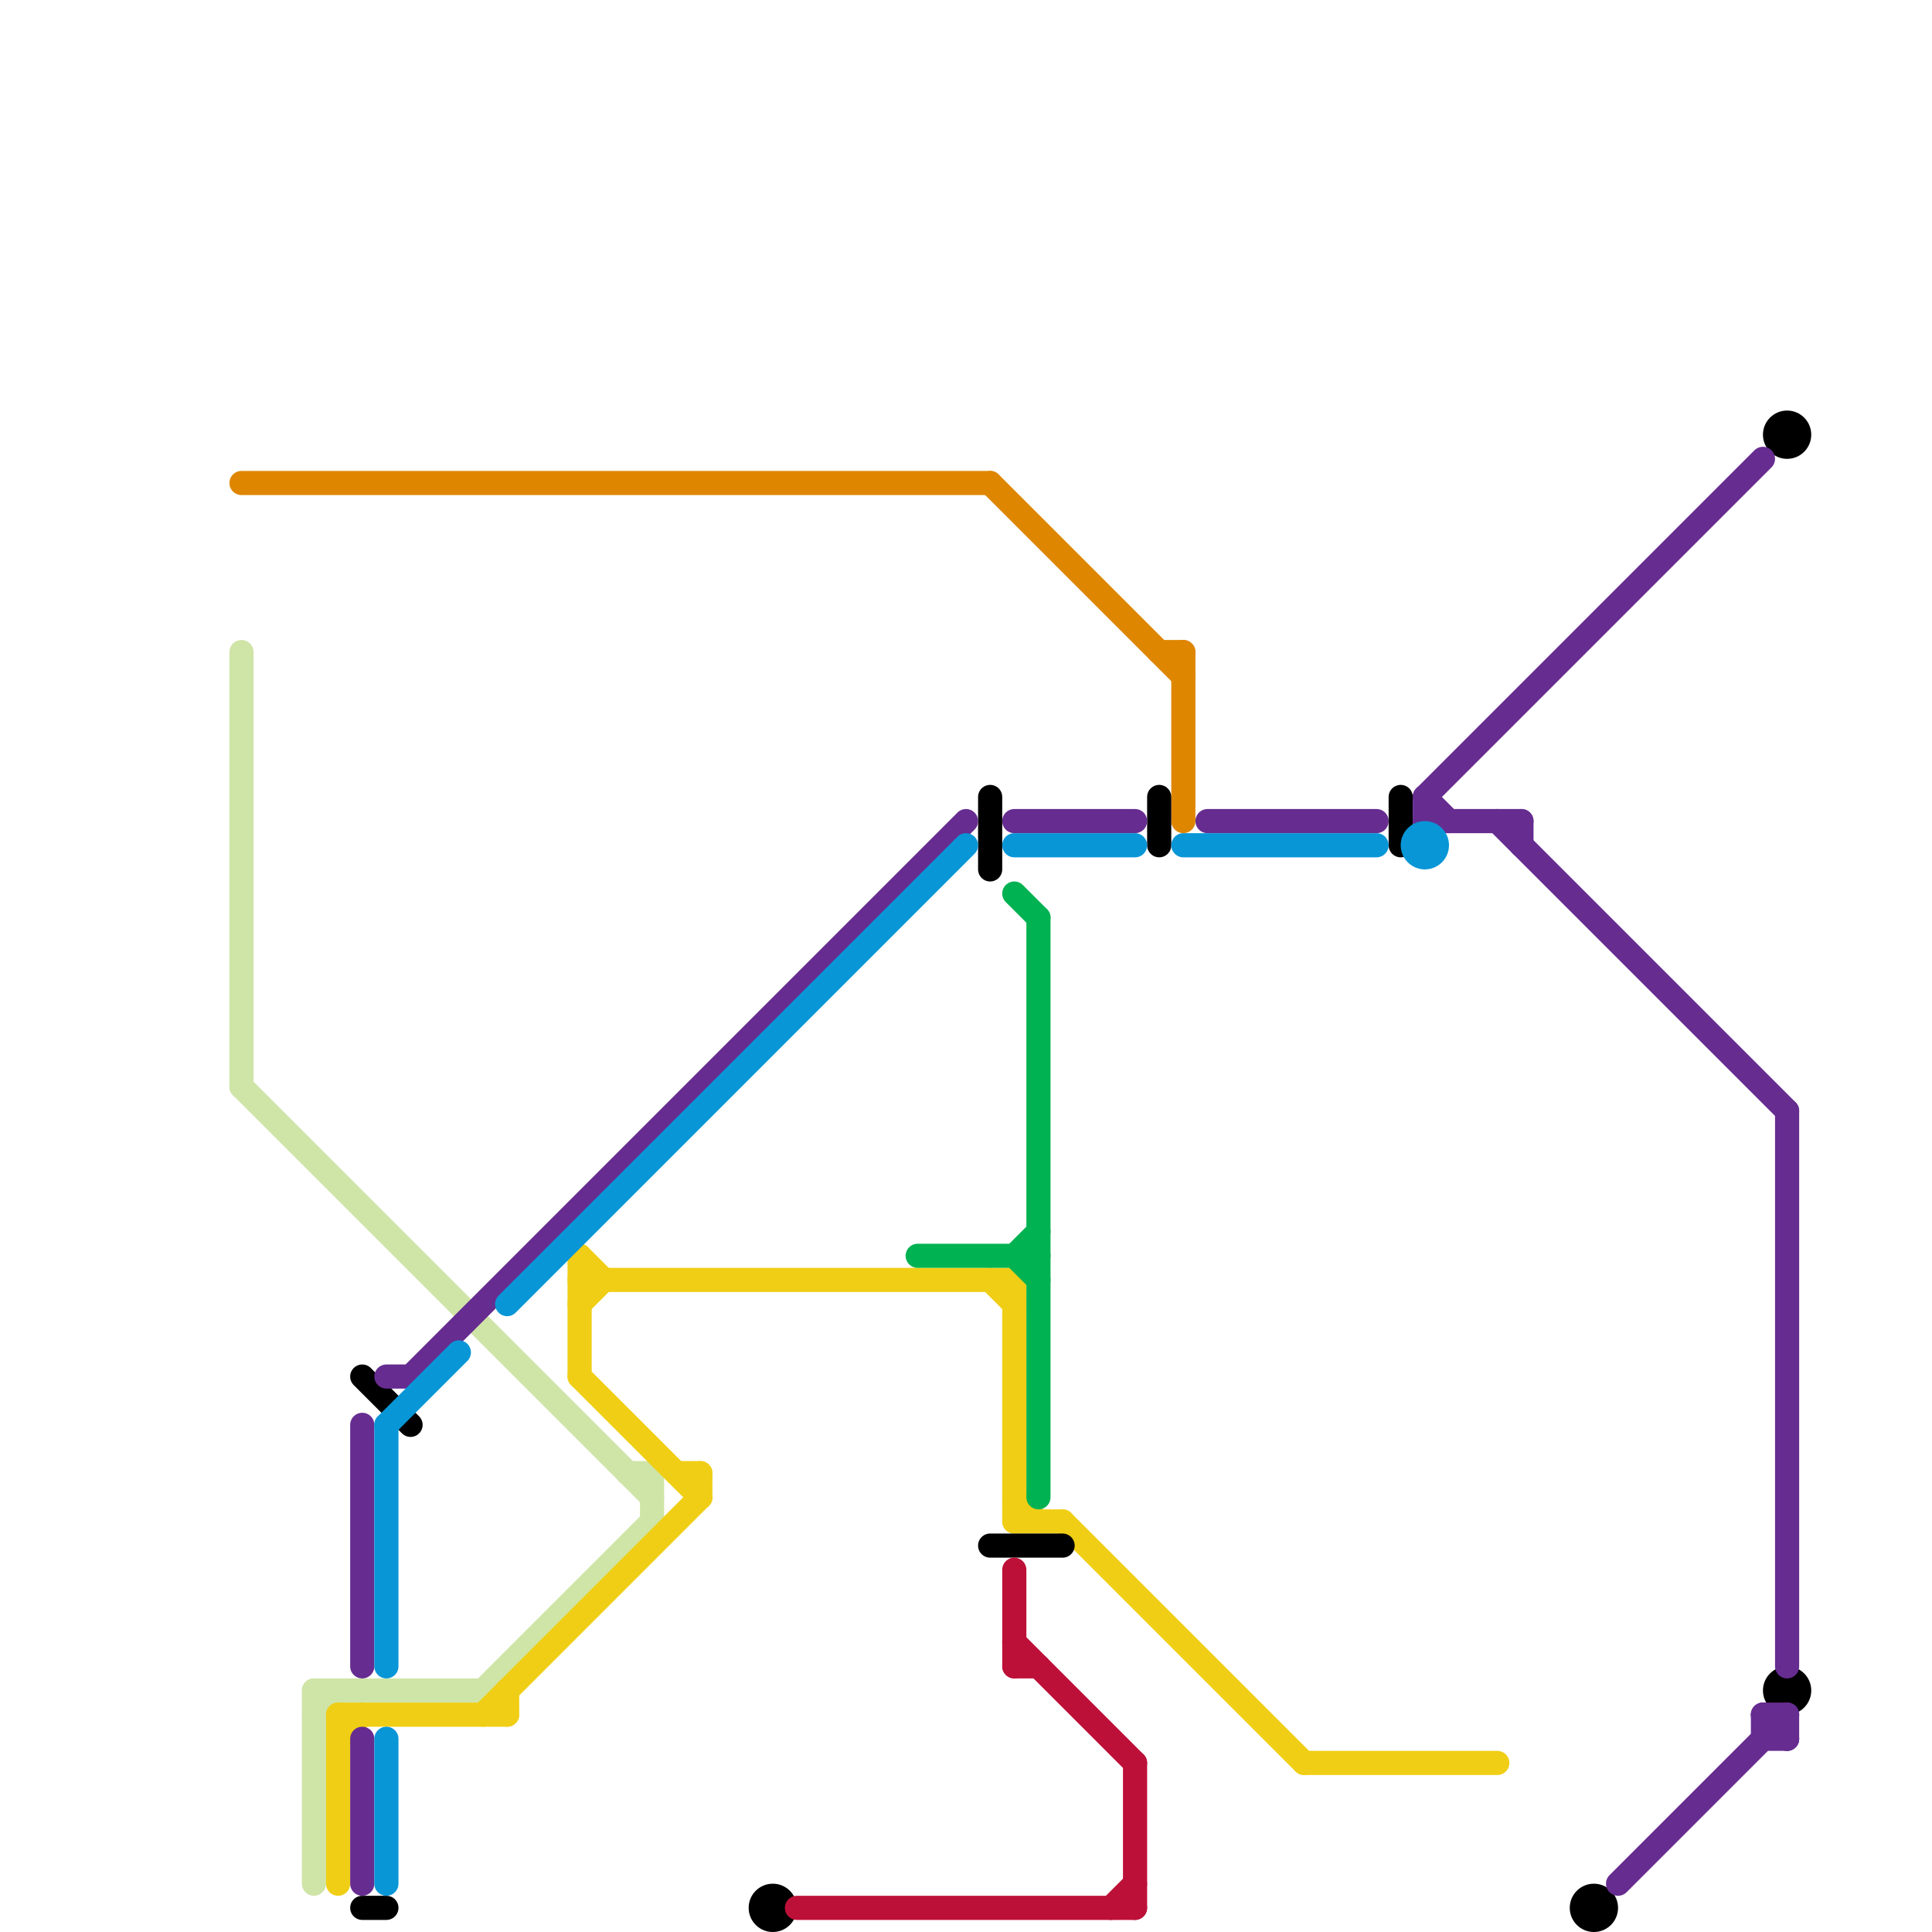 
<svg version="1.1" xmlns="http://www.w3.org/2000/svg" viewBox="0 0 80 80">
<style>text { font: 1px Helvetica; font-weight: 600; white-space: pre; dominant-baseline: central; } line { stroke-width: 1; fill: none; stroke-linecap: round; stroke-linejoin: round; } .c0 { stroke: #df8600 } .c1 { stroke: #cfe4a7 } .c2 { stroke: #f0ce15 } .c3 { stroke: #000000 } .c4 { stroke: #662c90 } .c5 { stroke: #0896d7 } .c6 { stroke: #bd1038 } .c7 { stroke: #00b251 }</style><defs><g id="wm-xf"><circle r="1.2" fill="#000"/><circle r="0.9" fill="#fff"/><circle r="0.6" fill="#000"/><circle r="0.3" fill="#fff"/></g><g id="wm"><circle r="0.6" fill="#000"/><circle r="0.3" fill="#fff"/></g></defs><line class="c0" x1="41" y1="20" x2="49" y2="28"/><line class="c0" x1="48" y1="27" x2="49" y2="27"/><line class="c0" x1="49" y1="27" x2="49" y2="34"/><line class="c0" x1="10" y1="20" x2="41" y2="20"/><line class="c1" x1="13" y1="70" x2="13" y2="78"/><line class="c1" x1="20" y1="70" x2="27" y2="63"/><line class="c1" x1="13" y1="70" x2="20" y2="70"/><line class="c1" x1="26" y1="61" x2="27" y2="61"/><line class="c1" x1="10" y1="27" x2="10" y2="45"/><line class="c1" x1="27" y1="61" x2="27" y2="63"/><line class="c1" x1="13" y1="71" x2="14" y2="70"/><line class="c1" x1="10" y1="45" x2="27" y2="62"/><line class="c2" x1="14" y1="71" x2="21" y2="71"/><line class="c2" x1="14" y1="71" x2="14" y2="78"/><line class="c2" x1="54" y1="73" x2="62" y2="73"/><line class="c2" x1="42" y1="53" x2="42" y2="63"/><line class="c2" x1="21" y1="70" x2="21" y2="71"/><line class="c2" x1="42" y1="63" x2="44" y2="63"/><line class="c2" x1="42" y1="62" x2="43" y2="63"/><line class="c2" x1="44" y1="63" x2="54" y2="73"/><line class="c2" x1="14" y1="72" x2="15" y2="71"/><line class="c2" x1="20" y1="71" x2="29" y2="62"/><line class="c2" x1="24" y1="52" x2="24" y2="57"/><line class="c2" x1="24" y1="54" x2="25" y2="53"/><line class="c2" x1="29" y1="61" x2="29" y2="62"/><line class="c2" x1="28" y1="61" x2="29" y2="61"/><line class="c2" x1="24" y1="52" x2="25" y2="53"/><line class="c2" x1="24" y1="57" x2="29" y2="62"/><line class="c2" x1="41" y1="53" x2="42" y2="54"/><line class="c2" x1="24" y1="53" x2="42" y2="53"/><line class="c3" x1="41" y1="33" x2="41" y2="36"/><line class="c3" x1="15" y1="57" x2="17" y2="59"/><line class="c3" x1="58" y1="33" x2="58" y2="35"/><line class="c3" x1="15" y1="79" x2="16" y2="79"/><line class="c3" x1="48" y1="33" x2="48" y2="35"/><line class="c3" x1="41" y1="64" x2="44" y2="64"/><circle cx="74" cy="70" r="1" fill="#000000" /><circle cx="74" cy="18" r="1" fill="#000000" /><circle cx="32" cy="79" r="1" fill="#000000" /><circle cx="66" cy="79" r="1" fill="#000000" /><line class="c4" x1="73" y1="71" x2="74" y2="72"/><line class="c4" x1="62" y1="34" x2="74" y2="46"/><line class="c4" x1="17" y1="57" x2="40" y2="34"/><line class="c4" x1="16" y1="57" x2="17" y2="57"/><line class="c4" x1="15" y1="72" x2="15" y2="78"/><line class="c4" x1="74" y1="71" x2="74" y2="72"/><line class="c4" x1="59" y1="33" x2="59" y2="34"/><line class="c4" x1="73" y1="71" x2="74" y2="71"/><line class="c4" x1="63" y1="34" x2="63" y2="35"/><line class="c4" x1="42" y1="34" x2="47" y2="34"/><line class="c4" x1="73" y1="71" x2="73" y2="72"/><line class="c4" x1="74" y1="46" x2="74" y2="69"/><line class="c4" x1="50" y1="34" x2="57" y2="34"/><line class="c4" x1="67" y1="78" x2="74" y2="71"/><line class="c4" x1="15" y1="59" x2="15" y2="69"/><line class="c4" x1="59" y1="33" x2="60" y2="34"/><line class="c4" x1="59" y1="33" x2="73" y2="19"/><line class="c4" x1="73" y1="72" x2="74" y2="72"/><line class="c4" x1="59" y1="34" x2="63" y2="34"/><line class="c5" x1="49" y1="35" x2="57" y2="35"/><line class="c5" x1="16" y1="72" x2="16" y2="78"/><line class="c5" x1="21" y1="54" x2="40" y2="35"/><line class="c5" x1="16" y1="59" x2="16" y2="69"/><line class="c5" x1="42" y1="35" x2="47" y2="35"/><line class="c5" x1="16" y1="59" x2="19" y2="56"/><circle cx="59" cy="35" r="1" fill="#0896d7" /><line class="c6" x1="33" y1="79" x2="47" y2="79"/><line class="c6" x1="42" y1="68" x2="47" y2="73"/><line class="c6" x1="46" y1="79" x2="47" y2="78"/><line class="c6" x1="42" y1="65" x2="42" y2="69"/><line class="c6" x1="47" y1="73" x2="47" y2="79"/><line class="c6" x1="42" y1="69" x2="43" y2="69"/><line class="c7" x1="38" y1="52" x2="43" y2="52"/><line class="c7" x1="42" y1="37" x2="43" y2="38"/><line class="c7" x1="42" y1="52" x2="43" y2="51"/><line class="c7" x1="43" y1="38" x2="43" y2="62"/><line class="c7" x1="42" y1="52" x2="43" y2="53"/>
</svg>
